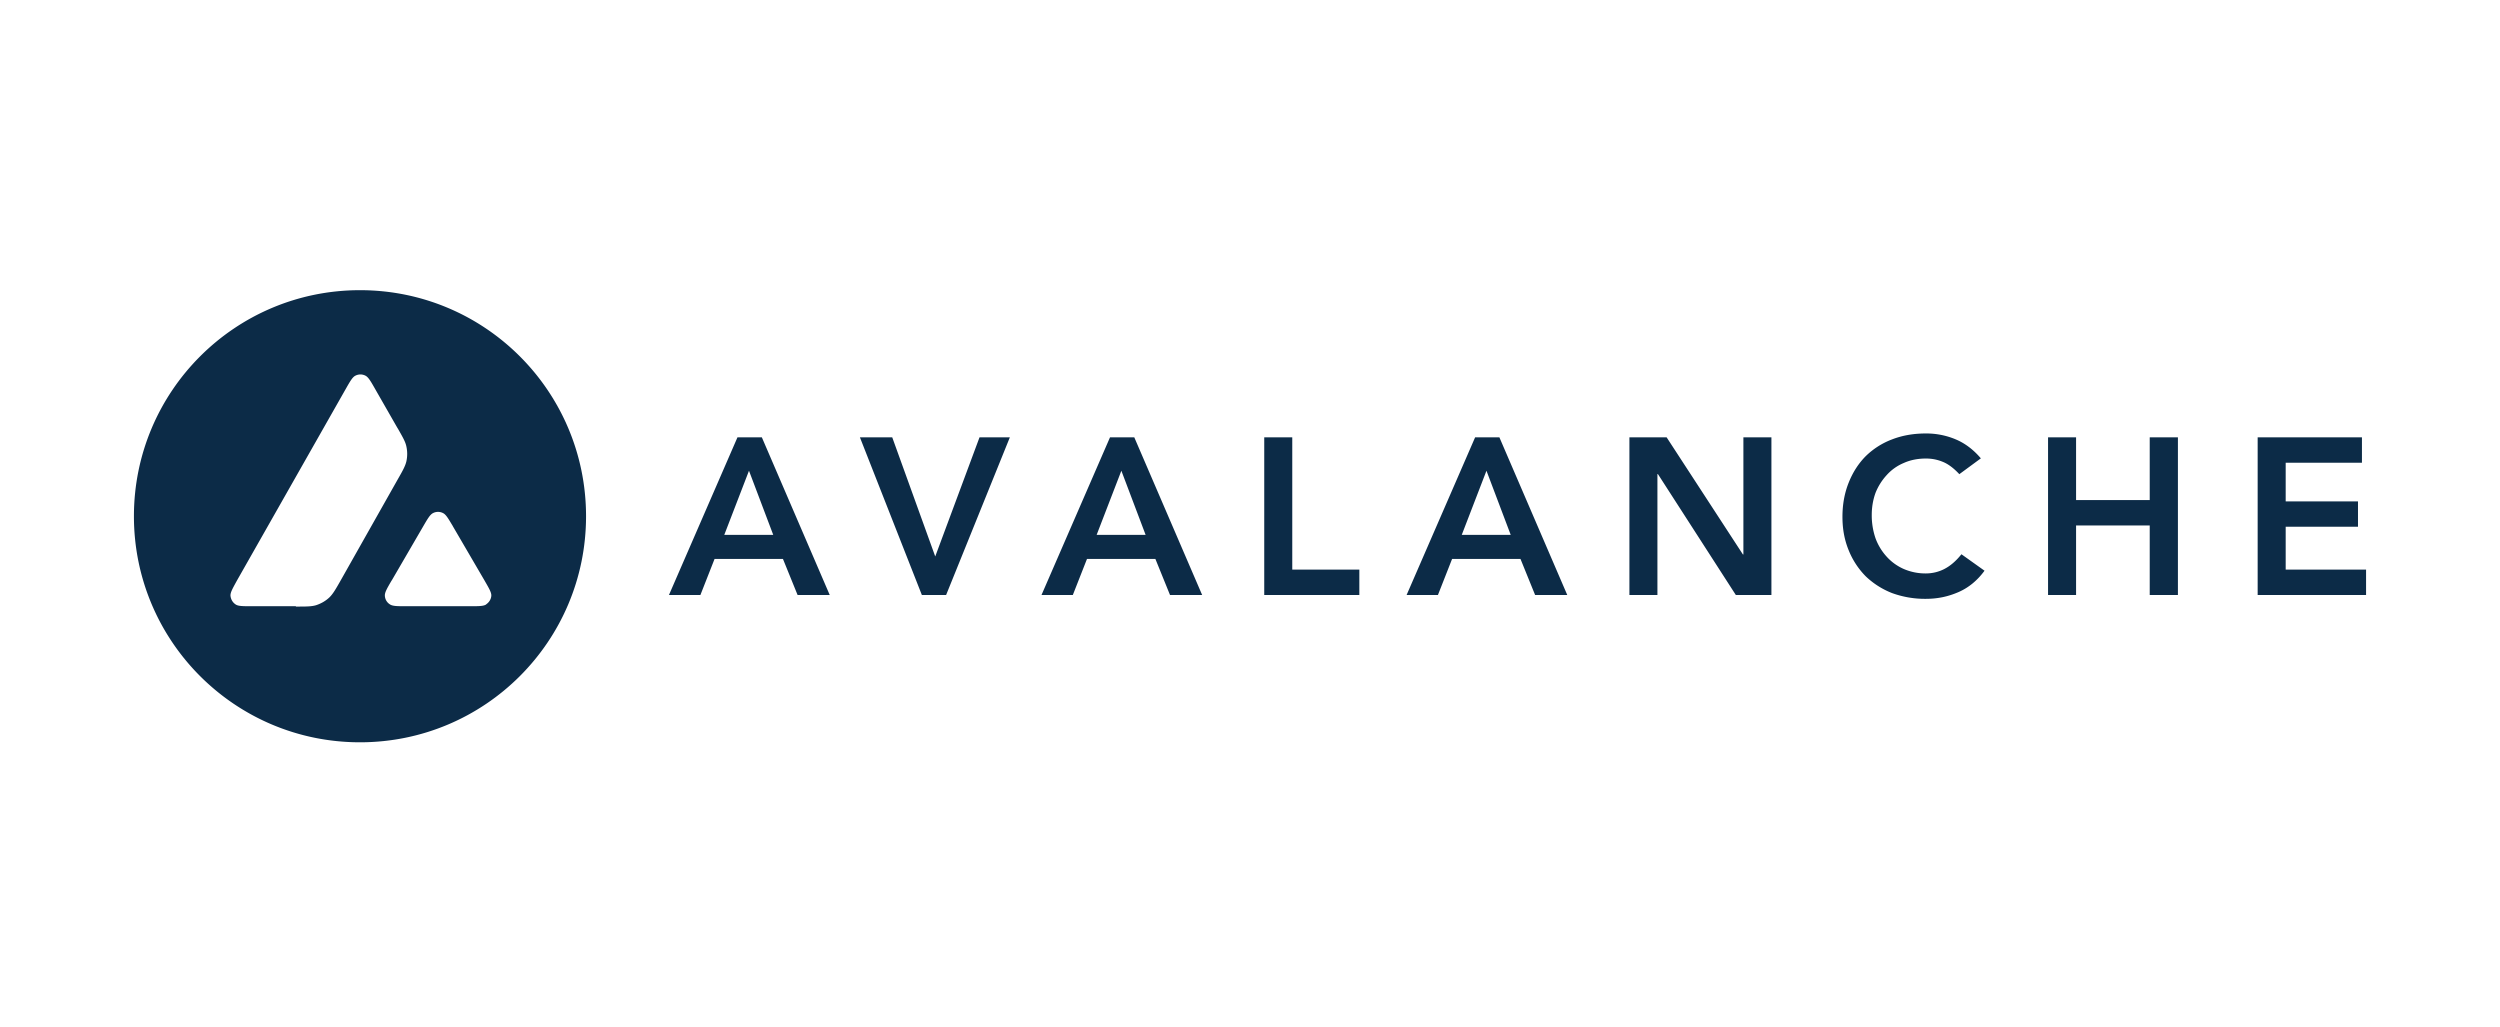 <svg xmlns="http://www.w3.org/2000/svg" width="224" height="92" fill="none"><path fill="#0C2B47" fill-rule="evenodd" d="M12 46.255C12 35.062 21.063 26 32.255 26c11.193 0 20.255 9.063 20.255 20.255 0 11.193-9.062 20.255-20.255 20.255S12 57.448 12 46.255m18.51 5.776.016-.031.005-.005 5.094-9.021c.458-.797.677-1.198.781-1.61a3.1 3.1 0 0 0 0-1.385c-.084-.392-.301-.776-.706-1.489l-.06-.105-.015-.015-1.995-3.485c-.411-.724-.62-1.088-.885-1.224a.98.98 0 0 0-.901 0c-.263.13-.47.493-.874 1.204l-.012.02L21.24 52l-.085.154c-.34.622-.518.946-.504 1.221.031.323.193.604.458.781.235.162.646.162 1.474.162h3.927v.031c.933 0 1.391 0 1.802-.12.454-.146.87-.385 1.209-.708.312-.307.547-.709.99-1.49m11.563 2.287c.823 0 1.255 0 1.49-.162v-.01c.265-.177.442-.469.458-.781.01-.276-.193-.63-.578-1.297q-.009-.02-.021-.038-.01-.014-.021-.035l-2.818-4.828-.03-.058-.058-.096c-.358-.598-.545-.91-.797-1.039a.98.98 0 0 0-.901 0c-.266.135-.474.49-.886 1.198L35.104 52l-.015.016-.017.028c-.4.69-.603 1.038-.588 1.331a.96.96 0 0 0 .459.781c.25.162.661.162 1.49.162zm132.146-3.339a3.64 3.64 0 0 1-1.651.401 4.9 4.9 0 0 1-1.995-.4 4.5 4.5 0 0 1-1.521-1.095 5 5 0 0 1-1.005-1.65 6.3 6.3 0 0 1-.339-2.1c0-.708.12-1.375.339-1.979a5.2 5.2 0 0 1 1.005-1.594 4.24 4.24 0 0 1 1.521-1.078q.883-.399 1.995-.4c.5 0 .989.088 1.463.28.5.193 1.005.563 1.521 1.12l-.016.016 1.948-1.432c-.692-.813-1.463-1.375-2.286-1.714a6.8 6.8 0 0 0-2.656-.515q-1.642 0-3.011.53a6.8 6.8 0 0 0-2.349 1.49c-.651.651-1.166 1.448-1.536 2.375-.37.917-.563 1.933-.563 3.073s.193 2.11.563 3.01a7.05 7.05 0 0 0 1.536 2.334 7.2 7.2 0 0 0 2.349 1.49 8.6 8.6 0 0 0 3.011.515c1.093 0 2.02-.208 2.937-.604.917-.401 1.698-1.047 2.333-1.917l-2.067-1.474c-.474.589-.974 1.032-1.521 1.313zM66.089 39.182h2.171l6.084 14.13h-2.88l-1.313-3.234h-6.125l-1.27 3.234h-2.818l6.14-14.13zm1.02 2.995-2.213 5.745h4.385zm12.834-2.995 3.854 10.677 3.969-10.677h2.718l-5.713 14.13h-2.172l-5.552-14.13zm19.515 0-6.14 14.13h2.807l1.27-3.234h6.126l1.312 3.234h2.88l-6.083-14.13zm-1.198 8.74 2.214-5.745 2.172 5.745zm15.016-8.74h2.511v11.854h6.01v2.276h-8.521zm18.896 0-6.141 14.13h2.807l1.271-3.234h6.125l1.313 3.234h2.88l-6.083-14.13zm-1.198 8.74 2.213-5.745 2.172 5.745zm25.193 1.76h.041v-10.5h2.511v14.13h-3.188l-6.984-10.838h-.042v10.839h-2.51v-14.13h3.333zm29.849-4.875h6.599v-5.625h2.526v14.13h-2.526v-6.229h-6.599v6.23h-2.511v-14.13h2.511zm18.781 6.23v-3.84h6.479v-2.27h-6.479v-3.469h6.833v-2.276h-9.344v14.13H212v-2.276z" clip-rule="evenodd"/></svg>